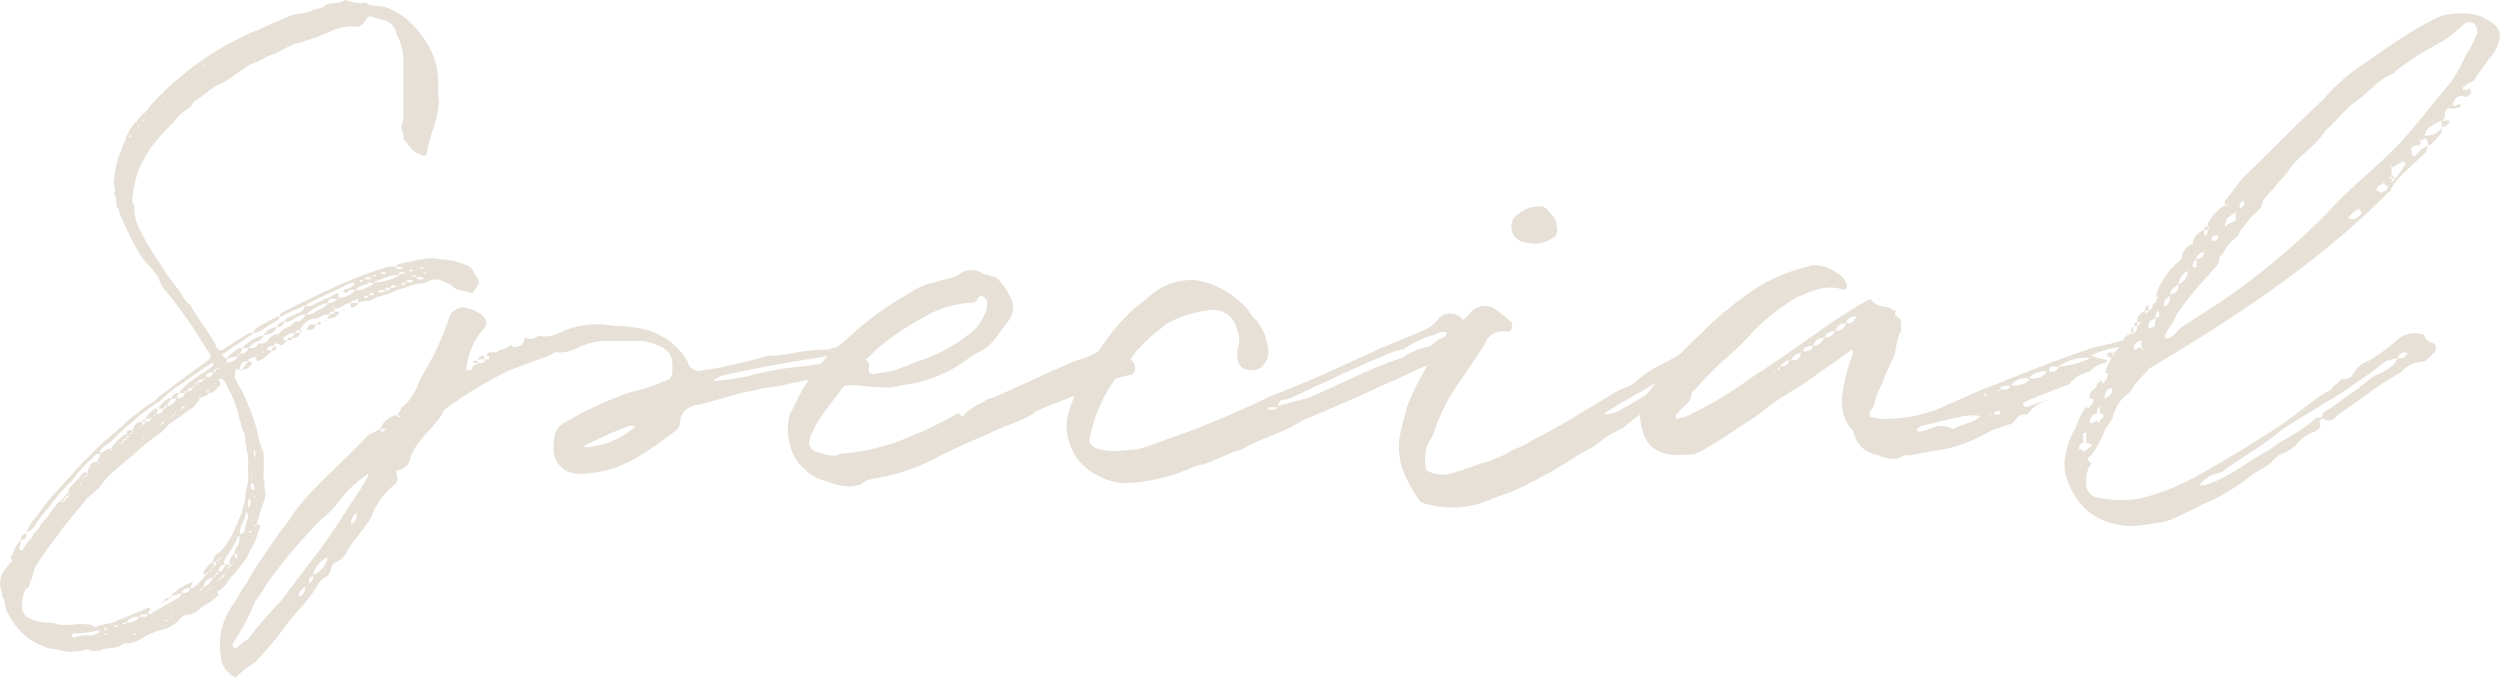 <svg xmlns="http://www.w3.org/2000/svg" width="300.72" height="81.507" viewBox="0 0 300.72 81.507"><path id="Path_975" data-name="Path 975" d="M-103.157-23.736l-.258.516a1.832,1.832,0,0,0,1.376-.6v-.172a.3.3,0,0,0-.172-.086h-.344v-.344c-.086-.086-.086-.086-.258-.086.258-.258.258,0,.258.086a2.511,2.511,0,0,0,.774-.172,1.92,1.92,0,0,1,1.118-.516c.086-.258.516-.258.774-.43.172-.086.172,0,.172.258v.172a3.9,3.9,0,0,1,1.376-.258c.86-.6,1.892-.6,2.752-1.032.086-.086.344-.086.43-.258a9.4,9.4,0,0,0,1.462-.43,3.6,3.6,0,0,1,1.29-.344,3.653,3.653,0,0,0,1.462-.43,1.842,1.842,0,0,1,1.634.258c.344.172.688.172.86.43.6.688,1.462.43,2.15.86h.344a9.447,9.447,0,0,0,.774-1.2c.086,0,0-.172,0-.172a6.414,6.414,0,0,0-.6-1.032,1.293,1.293,0,0,0-.774-.86,7.577,7.577,0,0,0-3.268-.774,4.905,4.905,0,0,0-2.236,0c-.688,0-1.2.344-1.892.344-.344.172-.946.086-1.29.516.344,0,.516.086.774.086,0,0,.086,0,.086.172h-.086c-.344.086-.6.172-.774-.258a4.9,4.9,0,0,0-1.118.086,50.935,50.935,0,0,0-5.676,2.15c-2.15.946-4.386,2.064-6.622,3.182a.654.654,0,0,0-.516.688c.172-.172.43-.172.516-.258a16.242,16.242,0,0,1,2.15-.946c.086-.172.258-.172.516-.172a1.985,1.985,0,0,0-.43.6c-.6.344-1.118.516-1.634.774-.258.086-.516.344-.516.516a.914.914,0,0,0,.688-.086c.688-.344,1.118-.774,1.892-.774-.344.43-.516.86-1.2.86-.086,0-.344.086-.344.258-.43.43-1.2.516-1.634,1.118-.172.086-.258.172-.344.172a1.18,1.18,0,0,0-.86.43,1.414,1.414,0,0,1-1.032.688c-.258-.086-.43.086-.516.344a2.182,2.182,0,0,1-1.032.172,3.318,3.318,0,0,1,1.462-.946,1.543,1.543,0,0,0,.43-.6,4.987,4.987,0,0,0-2.58,1.548h.688c-.086.516-.516.688-1.032.688a1.729,1.729,0,0,0,.344-.688h-.43a14.7,14.7,0,0,0-1.2.946c-.086.086-.258.172-.258.344.258,0,.516-.172.688-.172a1.463,1.463,0,0,1,.6-.086c-.172.516-.688.516-1.118.774a.318.318,0,0,1-.172-.258V-18.4c-.086,0-.258-.172-.43-.258,0-.086-.172-.258,0-.344l3.354-2.236.344-.258a2.55,2.55,0,0,0,1.29-.6l1.548-.946c.086-.172.258-.258.258-.344-.172,0-.344-.172-.43,0-.946.43-1.72.946-2.494,1.376a1.8,1.8,0,0,1-.344.516h-.43l-1.376.86-1.462.946c-.43.344-.774.344-1.032-.086-.774-1.72-2.15-3.182-3.1-4.988,0-.086-.086-.086-.172-.172-.6-.43-.774-1.032-1.2-1.548l-1.72-2.322c-.774-1.376-1.72-2.58-2.494-4.042-.6-1.2-1.376-2.408-1.2-3.956-.516-.43-.172-1.118-.172-1.548a15.2,15.2,0,0,1,.688-2.838,20.881,20.881,0,0,1,1.548-2.752,26.521,26.521,0,0,1,2.58-2.838,5.659,5.659,0,0,1,1.2-1.29c.516-.344,1.118-.688,1.29-1.29,1.118-.6,1.892-1.462,3.01-2.064a6.4,6.4,0,0,0,1.978-1.2c.774-.43,1.29-.946,2.064-1.29.946-.258,1.548-.86,2.494-1.118.86-.344,1.634-.86,2.494-1.2a37.35,37.35,0,0,0,4.042-1.376,6.8,6.8,0,0,1,3.268-.774c.43.172.774-.086,1.118-.43l.344-.516c.086-.258.344-.258.516-.258a8.454,8.454,0,0,0,1.376.43,2.03,2.03,0,0,1,1.634,1.462c0,.344.258.6.344.86a5.881,5.881,0,0,1,.516,2.494v6.622a2.4,2.4,0,0,1-.086.86c-.43.774.258,1.376.086,1.978.6.688.946,1.462,1.806,1.806.946.43.946.43,1.118-.6.086-.6.344-1.29.516-1.978a12.032,12.032,0,0,0,.86-3.87,3.723,3.723,0,0,1-.086-1.376,8.361,8.361,0,0,0-.086-1.548,6.321,6.321,0,0,0-.6-2.58,11.258,11.258,0,0,0-2.064-3.182,8.29,8.29,0,0,0-3.612-2.494c-.774-.258-1.548,0-2.236-.43,0-.086-.086-.086-.258-.086a4.162,4.162,0,0,1-2.064-.258.391.391,0,0,0-.43,0c-.774.516-1.806,0-2.494.774-.516.172-1.032.258-1.634.516a5.288,5.288,0,0,1-.946.258,5.231,5.231,0,0,0-2.322.688,33.724,33.724,0,0,0-3.1,1.376,6.74,6.74,0,0,0-1.806.774,35.635,35.635,0,0,0-7.224,4.644l-1.376,1.2a21.468,21.468,0,0,0-1.978,1.978c-.516.43-.688.946-1.118,1.29-.6.344-.688.774-1.032,1.118a3.6,3.6,0,0,0-.946,1.376c-.258.43-.344.86-.6,1.376l-.516,1.376a12.29,12.29,0,0,0-.6,3.182c0,.43.344.86,0,1.29.344.344.258.946.344,1.376a.613.613,0,0,0,.258.516,2.511,2.511,0,0,0,.43,1.2,30.093,30.093,0,0,0,2.236,4.386c.516.774,1.2,1.376,1.72,2.064.086.258.344.344.344.43a4.667,4.667,0,0,0,1.29,2.15c.946,1.2,1.806,2.408,2.666,3.612l2.236,3.526c.258.344.086.6-.086.688-1.72,1.29-3.44,2.494-5.074,3.784a9.014,9.014,0,0,0-1.462,1.2,30.789,30.789,0,0,0-3.354,2.494c-1.376,1.376-3.1,2.58-4.386,4.042a21.94,21.94,0,0,0-1.978,2.064l-1.806,1.978A25.364,25.364,0,0,0-138.417.6a6.163,6.163,0,0,0-.946,1.29,3.121,3.121,0,0,0-.258.6,2.212,2.212,0,0,0,1.2-1.118c.6-1.032,1.462-1.72,1.978-2.58A30.816,30.816,0,0,1-134.2-3.7c.43-.516.774-1.032,1.2-1.462a15.892,15.892,0,0,1,1.2-1.2l.6-.6h.43c.086.344-.258.6-.344.946a1.2,1.2,0,0,0-.774.258c-.086.344-.344.688-.43,1.032.086,0,.086.086.258.086-.172,0-.172.172-.258.172V-4.73c-.258,0-.43,0-.516.086a18.834,18.834,0,0,1-1.72,1.892v.43c-.172.172-.344.258-.344.344a.461.461,0,0,0-.258.344h.258c0,.258-.086.344-.258.344v-.344c-.258,0-.258.258-.344.344a.859.859,0,0,0-.43.344A8.213,8.213,0,0,0-136.955.43c-.344.516-.774.774-1.032,1.29-.172.43-.516.6-.774.946-.258.688-.946,1.118-1.29,1.892,0,.086-.258.086-.258.086a.447.447,0,0,1-.172-.344c0-.086.086-.172.086-.258a1.275,1.275,0,0,0,.086-.6c-.086.086-.258.086-.258.258a5.228,5.228,0,0,0-.774,1.548c-.172.086-.172.172-.172.344.258.172.258.43,0,.516-.172.258-.344.344-.43.516a2.8,2.8,0,0,0-.688,2.924c.172.172,0,.516.172.774.344.516.172,1.29.6,1.892a9.052,9.052,0,0,0,2.58,3.1,8.745,8.745,0,0,0,2.408,1.118c.946.086,1.72.43,2.666.43.43-.172,1.118,0,1.548-.258.6-.172.86.344,1.462.086.086,0,.344.172.43,0,.86-.43,1.892-.086,2.752-.774a1.7,1.7,0,0,1,.774-.086,5.463,5.463,0,0,0,1.806-.774,10.446,10.446,0,0,1,1.72-.774,4.378,4.378,0,0,0,2.494-1.29,1.3,1.3,0,0,1,.946-.6,2.249,2.249,0,0,0,1.548-.774c.43-.344.86-.516,1.376-.86l.774-.688c.172-.172-.258-.344,0-.516.086-.086.258-.086.516-.344l.43-.43a8.723,8.723,0,0,1,.774-1.118c.6-.43.86-1.118,1.376-1.634.516-.688.774-1.462,1.2-2.15.344-.6.43-1.29.774-1.978.086-.344-.258-.344-.344-.344h-.086c.258-.86.516-1.892.86-2.752a1.717,1.717,0,0,0,.172-.774c.172-.172-.172-.43,0-.688-.172-.43,0-.86-.172-1.29a5.619,5.619,0,0,1,0-1.2V-7.052a10.41,10.41,0,0,1-.774-2.666,33.041,33.041,0,0,0-1.634-4.386l-.946-1.72a1.415,1.415,0,0,1-.086-.86c0-.086,0-.344.086-.43h.43c.172.086.172.086.258.258,0-.172,0-.172.086-.258h-.344c.172-.774.258-.86,1.032-1.032-.086.258-.258.344-.344.516l-.344.516c.688.086.946-.43,1.2-.774l-.086-.086c-.172,0-.344-.172-.43-.172.086-.258.516-.43.86-.516v.086c.172.43.344.6.6.344a2.7,2.7,0,0,0,.946-.688.706.706,0,0,0,.43-.43.316.316,0,0,1-.258-.086c-.172,0-.258,0-.344-.086.086,0,.086,0,.086-.172a1.2,1.2,0,0,1,.774-.258,1.821,1.821,0,0,0-.258.6h.258c.086-.086.344-.172.344-.344,0-.086-.258-.172-.344-.258.086-.258.258-.344.43-.258.258,0,.43.344.688.086.172-.086.344-.344.516-.516h-.344c-.086,0-.086-.086-.172-.086V-20.9a2.244,2.244,0,0,1,1.462-.6,5.268,5.268,0,0,0-.344.516c-.258.086-.6,0-.6.344.258,0,.6.086.6-.258.516,0,.86-.172.946-.6h-.6c.086-.344.43-.344.6-.344v.344c.172-.172.172-.172.258-.172l-.258-.172a2.068,2.068,0,0,1,1.72-1.376c.43,0,.86-.344,1.2-.43.086-.086.344-.086.516-.086h.086c0-.43.344-.344.6-.344C-102.641-23.736-102.9-23.822-103.157-23.736Zm-11.094,11.524a15.5,15.5,0,0,0,.43,1.634c.086.172.086.516.172.774a.743.743,0,0,1,.258.516,2.653,2.653,0,0,1,.086.774c0,.258.258.6.086.774,0,.258.172.43.172.688a1.894,1.894,0,0,1,.086.688v1.548a5.228,5.228,0,0,1-.086,1.634,5.4,5.4,0,0,0-.258,1.634c0,.6-.43,1.032-.344,1.548-.774,1.72-1.29,3.44-2.752,4.9a1.26,1.26,0,0,0-.774,1.118c-.43.172-.774.774-1.118,1.118-.172.172,0,.43.258.43A8.4,8.4,0,0,1-119.5,9.116c-.086.086-.344.086-.43.086.086-.258.258-.43.258-.688h-.172a8.155,8.155,0,0,0-2.322,1.462v.086a1.894,1.894,0,0,0,.688-.086c.086-.086.344-.086.516-.258l-.172.516-3.182,1.806c-.258.258-.516.344-.688.258a.908.908,0,0,0,.172-.43c.172-.086.172-.258,0-.258l-.086-.086c-1.29.516-2.494,1.118-3.784,1.548-.774.516-1.72.344-2.494.774-.258.086-.43-.086-.688-.258-.172-.086-.688,0-.946-.086-1.29,0-2.322.344-3.44-.086a2.653,2.653,0,0,0-.774-.086,5.3,5.3,0,0,1-2.236-.516,1.408,1.408,0,0,1-.86-1.29,4.023,4.023,0,0,1,.43-2.236c.688-.172.344-.946.774-1.29a3.645,3.645,0,0,1,.516-1.548,32.745,32.745,0,0,1,2.494-3.526c1.032-1.548,2.408-3.01,3.612-4.558l.43-.344,1.032-.946a11.892,11.892,0,0,1,2.494-2.58l.774-.688c1.118-.86,2.15-1.978,3.354-2.752a7.393,7.393,0,0,0,1.72-1.548c.688-.516,1.462-.946,2.15-1.548a3.75,3.75,0,0,0,1.634-1.634,8.923,8.923,0,0,0,.86-.344s0-.086.172-.258a.819.819,0,0,0,.6-.172,5.189,5.189,0,0,0,.688-.688c.258-.172.086-.43,0-.516-.086-.172,0-.258,0-.344h.258c.172.086.344.344.43.43A19.746,19.746,0,0,1-114.251-12.212Zm-6.966-2.064h.6a.661.661,0,0,1-.86.6c0-.258.086-.344.258-.6a.792.792,0,0,0-.946.6.644.644,0,0,0-.43.086,4.019,4.019,0,0,0-1.2,1.2h.688a.792.792,0,0,1-.946.6c.172-.172.172-.344.258-.6h-.43a4.908,4.908,0,0,0-1.118,1.2h.688c-.172.516-.43.344-.688.344v-.344c-.258.172-.344.172-.344.344h.344c0,.258-.086.344-.344.344v-.344c-.688,0-.946.43-1.2,1.032.086,0,.086.086.258.086-.172.086-.172.086-.258.086V-9.8c-.688,0-.688,0-.688.516-.172,0-.344,0-.43.172a5.055,5.055,0,0,0-1.462,1.548c.172.086.172.086.258.086-.258.172-.258,0-.258-.086-.258,0-.516,0-.6.172a3.017,3.017,0,0,0-.688.43.873.873,0,0,1,.43-.86,5.615,5.615,0,0,0,1.376-1.118,38.443,38.443,0,0,1,4.472-3.784l.946-.6a13.314,13.314,0,0,1,2.15-1.806c1.376-.86,2.666-1.892,4.042-2.752.086-.086.172-.086.172,0v.344l-1.892,1.29a10.433,10.433,0,0,0-2.064,1.72A.316.316,0,0,1-121.217-14.276Zm19.006-11.438c.086,0,.086-.172.086-.258.086-.086.086-.086.086-.172l-.172-.172c-.344.258-.774.258-.946.6-.6,0-1.032.43-1.548.6-.43.258-.86.516-1.29.344a.3.3,0,0,1,.086-.172c1.376-.688,2.666-1.376,4.128-1.978a4.357,4.357,0,0,1,1.29-.6h.344c0,.086-.086.344-.172.344-.172.086-.258.086-.344.258l-.688.172c-.086.086-.258.344-.086.344.086,0,.172.086.344.086a.94.94,0,0,1,1.032-.344A2.883,2.883,0,0,1-102.211-25.714ZM-114.165,4.042a1.424,1.424,0,0,0-.43,1.032,1.358,1.358,0,0,0-.6,1.29h.258c0,.172-.086.172-.258.258V6.364h-.6a.837.837,0,0,1-.688.86.77.77,0,0,1,.688-.86c-.172-.516.172-.774.258-1.032a8.384,8.384,0,0,0,1.29-2.236c.086-.086.172-.172.258-.172A2.943,2.943,0,0,1-114.165,4.042Zm-16.684,10.492c-.43.086-.774.43-1.2.344a4.007,4.007,0,0,0-1.806.258c-.086,0-.344-.086-.344-.172.086-.086.086-.344.258-.344a9.876,9.876,0,0,0,1.548-.086,6.856,6.856,0,0,0,1.29-.258c.086,0,.258.086.344.086C-130.849,14.362-130.849,14.534-130.849,14.534ZM-112.961.688a9.071,9.071,0,0,0-.43,1.634c0,.172-.344.344-.6.43a3.606,3.606,0,0,1,.344-1.376,4.973,4.973,0,0,0,.43-1.2l.172-.172V.258A1.75,1.75,0,0,1-112.961.688Zm9.546-25.8c0,.172,0,.172-.172.258-.344.516-1.118.516-1.548,1.032a2.926,2.926,0,0,1-.86.086A5.784,5.784,0,0,1-103.415-25.112ZM-94.9-28.38a5.719,5.719,0,0,1-2.924.774.084.084,0,0,1,.086-.086c.774-.258,1.548-.6,2.322-.774h.516Zm-4.214,1.634a3.224,3.224,0,0,1-.946.086c.344-.516,1.032-.516,1.462-.774.172-.172.516-.086.688-.086C-98.083-27.09-98.685-27.09-99.115-26.746Zm-11.954,5.5c.688-.086,1.29-.258,1.548-.946A1.886,1.886,0,0,0-111.069-21.242ZM-127.581,13.33a1.342,1.342,0,0,1,1.118-.688h.43A1.677,1.677,0,0,1-127.581,13.33Zm21.844-35.6c0,.086-.172.172-.172.258,0,0,.172.172.258.172a.837.837,0,0,0,.86-.688C-105.135-22.532-105.479-22.618-105.737-22.274Zm-12.642,31.39c.258-.688.43-1.032,1.2-1.2A2.349,2.349,0,0,1-118.379,9.116Zm-4.128-22.274.344-.43c.258,0,.344-.086.6-.086-.258.516-.6.946-1.2.946Zm19.092-11.954.258-.516h.946A1.41,1.41,0,0,1-103.415-25.112Zm-17.544,34.83c.172-.43.516-.516,1.032-.516A.742.742,0,0,1-120.959,9.718Zm20.382-34.486c0,.172,0,.172.086.258.258-.258.688-.086.774-.6h-.86C-100.577-24.94-100.663-24.854-100.577-24.768ZM-139.621,2.58a.837.837,0,0,0-.688.86C-139.793,3.354-139.535,3.01-139.621,2.58Zm22.446-19.35a.614.614,0,0,1-.86.516C-117.949-16.684-117.605-16.77-117.175-16.77Zm7.654-5.418a.932.932,0,0,0,.946-.688A1.006,1.006,0,0,0-109.521-22.188Zm-3.1,18.92.086-.172c.258,0,.43.6.344.688,0,.086-.086.086-.258.086S-112.7-3.1-112.617-3.268Zm-.258,1.72.172.172c0,.172.086.43,0,.6a.318.318,0,0,1-.172.258c-.086,0-.086-.086-.086-.344v-.516S-112.875-1.376-112.875-1.548Zm-12.556,14.19h-.6c.172-.258.258-.344.43-.258.172,0,.344-.086.6-.086A.439.439,0,0,1-125.431,12.642ZM-97.223-26.4s-.172,0-.172-.086a.168.168,0,0,0,.172-.172h.774A.614.614,0,0,1-97.223-26.4Zm3.956-1.2h-.688c.086-.344.43-.344.688-.258.086,0,.086.172.172.172C-93.181-27.692-93.181-27.606-93.267-27.606Zm1.29-.344c-.344,0-.6.086-.774-.258h.774l.172.172Zm-6.708-.258h.516c0,.172-.086.258-.344.258h-.516C-99.029-28.036-98.771-28.208-98.685-28.208Zm3.526,1.118a1.034,1.034,0,0,1-.688.172c.172-.516.43-.344.688-.258.086,0,.086,0,.086.086Zm1.032-1.72a.084.084,0,0,0,.086.086.084.084,0,0,1-.086.086,1.156,1.156,0,0,0-.774.172C-94.729-28.982-94.471-28.81-94.127-28.81Zm-24.252,12.9c-.086.344-.344.344-.688.344A.632.632,0,0,1-118.379-15.91Zm21.93-10.75c0-.43.258-.258.516-.258C-95.933-26.488-96.277-26.66-96.449-26.66Zm-23.22,11.782c0,.344-.344.344-.6.344C-120.185-14.878-119.927-14.878-119.669-14.878Zm-3.44,25.628c.172,0,.516,0,.6-.344C-122.765,10.406-123.023,10.406-123.109,10.75Zm10.836-18.06c0-.086.086-.086.086-.172a.3.3,0,0,0,.086.172v.6a.266.266,0,0,1-.086.172c0-.086-.086-.172-.086-.258Zm-4.816,13.33h.258c0,.172,0,.516-.258.6Zm2.838-.688c0,.086-.172.258-.172.258-.086,0-.086-.172-.086-.258-.086-.086,0-.258,0-.258h.258ZM-96.793-28.81h.344l.086.086-.086.086c-.172.172-.258,0-.344,0-.172,0-.172,0-.258-.086C-96.965-28.724-96.965-28.81-96.793-28.81Zm-1.118,2.752c-.258,0-.344,0-.43.086,0-.344.086-.344.43-.344,0,0,0,.172.086.172A.084.084,0,0,0-97.911-26.058Zm-6.536,3.268a.388.388,0,0,0-.258.258h.344c.172,0,.172-.086.172-.086C-104.189-22.79-104.447-22.876-104.447-22.79Zm5.762-2.924a.343.343,0,0,1-.344-.172.084.084,0,0,0,.086-.086h.43C-98.6-25.886-98.6-25.714-98.685-25.714Zm4.558-1.72c0,.172-.172.172-.258.172s-.086-.172-.086-.172c0-.086.086-.086.172-.086a.666.666,0,0,1,.258-.086C-94.041-27.52-94.041-27.434-94.127-27.434Zm-28.638,14.706a.315.315,0,0,1-.344.344A.315.315,0,0,1-122.765-12.728Zm29.584-15.566-.086-.086a.084.084,0,0,0,.086-.086c.258,0,.43,0,.43.172Zm-41.366,26.4c0,.172-.086.258-.344.258v-.258Zm6.536,15.394c-.086,0-.086,0-.086-.086h.086c.086-.086.344-.086.43-.086C-127.667,13.5-127.753,13.588-128.011,13.5Zm-2.064.688c-.172,0-.172,0-.258-.086.086,0,.086-.172.258-.172.086,0,.172.172.172.172C-129.9,14.19-129.989,14.19-130.075,14.19Zm1.2-.344a.666.666,0,0,1-.258-.086.318.318,0,0,0,.258-.172c.086,0,.172.172.344.172A.65.65,0,0,1-128.871,13.846Zm8.256-26.574c0,.258-.086.258-.344.344A.37.37,0,0,1-120.615-12.728Zm4.472,20.64c0-.258.086-.258.344-.344A.37.37,0,0,1-116.143,7.912Zm16.684-35.776h.344l-.258.258-.172-.086S-99.545-27.864-99.459-27.864ZM-116.831,7.568c0-.172.086-.258.344-.258C-116.487,7.4-116.573,7.568-116.831,7.568Zm0-24.682c0,.258-.086.344-.258.344C-117.089-17.028-116.917-17.114-116.831-17.114Zm23.478-12.04a.185.185,0,0,1,.172.172s-.086,0-.172.172c0-.172-.172-.172-.258-.258A.866.866,0,0,0-93.353-29.154ZM-112.7,2.494c-.172,0-.172,0-.172-.172a.377.377,0,0,0,.258-.086c.086,0,.086,0,.086.086C-112.531,2.322-112.617,2.494-112.7,2.494Zm20.382-31.906h.516l-.172.172C-92.063-29.24-92.149-29.24-92.321-29.412Zm-5.418.946s.172,0,.172.086c0,0,0,.086-.172.086H-98C-98-28.38-97.911-28.466-97.739-28.466ZM-118.723,9.46c.086-.172.086-.258.344-.258C-118.379,9.288-118.465,9.46-118.723,9.46Zm-4.386-20.3a.315.315,0,0,1-.344.344C-123.367-10.664-123.367-10.664-123.109-10.836ZM-127.925-8.6c0,.258-.086.344-.258.344C-128.1-8.514-128.1-8.514-127.925-8.6Zm7.654-5.934c0,.172-.086.172-.344.258C-120.615-14.448-120.443-14.534-120.271-14.534Zm3.182,22.446c0-.258.172-.258.258-.344C-116.831,7.74-116.917,7.912-117.089,7.912Zm.344-1.892c0-.258.172-.258.258-.344C-116.487,5.848-116.573,6.02-116.745,6.02Zm-13.33,8.6c.086,0,.086.086.172.086-.086,0-.086.172-.086.172-.086,0-.258-.172-.344-.172A.866.866,0,0,0-130.075,14.62Zm2.494-23.478c0,.172-.086.258-.344.258A.384.384,0,0,1-127.581-8.858Zm0-.258h.344c0,.086-.086.172-.344.172Zm.946,23.994c0-.172-.172-.172-.172-.258h.344a.084.084,0,0,0,.086.086C-126.463,14.706-126.549,14.706-126.635,14.878Zm4.128-4.472c.172,0,.258-.086.344-.344C-122.335,10.234-122.507,10.234-122.507,10.406Zm4.816-3.182c0-.086.086-.258.344-.258C-117.519,7.138-117.519,7.224-117.691,7.224Zm1.2.946a.584.584,0,0,1,.344-.258C-116.143,8.084-116.315,8.17-116.487,8.17Zm2.236-26.918a.228.228,0,0,1,.258-.258A.275.275,0,0,1-114.251-18.748Zm-12.9-26.316s-.086,0-.086-.172c.086,0,.086,0,.086-.086l.172.086A.168.168,0,0,1-127.151-45.064Zm9.116,52.632c0-.172.086-.258.344-.258C-117.863,7.4-117.863,7.568-118.035,7.568Zm5.848-5.762c-.258-.258,0-.258.086-.258A.377.377,0,0,1-112.187,1.806Zm-10.578,11.352c-.172,0-.172,0-.258-.086a.517.517,0,0,0,.344-.086.084.084,0,0,0,.086.086A.266.266,0,0,1-122.765,13.158Zm5.074-27.52c-.172,0-.258,0-.258-.086a.377.377,0,0,1,.258-.086Zm-1.376-1.2c0,.258-.086.344-.172.344C-119.239-15.48-119.153-15.566-119.067-15.566Zm1.032-.516c0,.086-.086.172-.344.172C-118.379-16-118.293-16.082-118.035-16.082Zm-14.276,11.7c0,.086-.086.172-.344.172C-132.655-4.3-132.569-4.386-132.311-4.386Zm15.738-12.986c.086.258,0,.172-.172.258C-116.745-17.2-116.745-17.372-116.573-17.372Zm-2.838,2.15c0,.172-.086.344-.172.344C-119.583-15.136-119.5-15.222-119.411-15.222Zm1.72,24.682c0-.172.086-.258.344-.258C-117.519,9.288-117.605,9.46-117.691,9.46Zm25.972-38.1c-.086,0-.086,0-.172-.086.086,0,.172-.086.258-.086a.084.084,0,0,0,.086.086A.266.266,0,0,1-91.719-28.638ZM-126.893-9.46c-.086.086-.086.172-.344.172C-127.237-9.374-127.151-9.46-126.893-9.46Zm15.566-9.632v-.086c0-.172.172-.172.172,0C-111.155-19.178-111.155-19.092-111.327-19.092Zm-23.822,17.8c0,.086-.172.172-.172.172-.086,0-.086-.086-.086-.172Zm11.868,12.3a.306.306,0,0,1,.172-.258C-123.281,10.75-123.453,10.75-123.281,11.008Zm5.934-4.042c0-.172.086-.344.172-.344A.447.447,0,0,1-117.347,6.966Zm1.978-.086c-.172-.258,0-.258.086-.258C-115.283,6.794-115.283,6.794-115.369,6.88Zm13.932-31.218h-.172l.172.172h.086C-101.351-24.338-101.351-24.338-101.437-24.338ZM-112.531-4.3h.086a.517.517,0,0,0-.086.344l-.086-.086A.377.377,0,0,1-112.531-4.3Zm-13.5-42.226c0,.086-.086.258-.172.258C-126.205-46.44-126.119-46.526-126.033-46.526Zm1.892,34.83c0,.086-.086.258-.172.258C-124.313-11.61-124.227-11.7-124.141-11.7Zm5.848-42.14c.258.258,0,.258-.086.258C-118.293-53.578-118.293-53.75-118.293-53.836ZM-134.547-2.15a.3.3,0,0,1,.172.086c0,.086-.086.086-.172.086Zm12.642-9.546c0,.086,0,.086-.086.258C-122.163-11.7-121.991-11.7-121.905-11.7Zm5.332,20.124c-.258-.258,0-.086.086-.258A.377.377,0,0,1-116.573,8.428Zm.172-2.752c0-.086,0-.086.086-.258C-116.143,5.676-116.315,5.676-116.4,5.676Zm-7.052-16.168a.866.866,0,0,1-.086.258C-123.711-10.492-123.539-10.406-123.453-10.492Zm-2.236,0c0,.258-.086.258-.172.344A.652.652,0,0,1-125.689-10.492Zm.086-36.722.172.172-.172.086Zm13.674,28.466a.425.425,0,0,1,.086-.258C-111.757-18.748-111.843-18.748-111.929-18.748ZM-132.655-4.042a.3.3,0,0,0-.086.172C-133-4.042-132.741-4.042-132.655-4.042Zm4.472-4.214c0,.086-.172.172-.172.172C-128.527-8.256-128.355-8.17-128.183-8.256Zm16,6.622a.084.084,0,0,0-.086-.086l.086-.172.086.172Zm-10.922-9.2c.086-.086.086-.086.086-.172C-122.765-10.836-123.023-10.836-123.109-10.836Zm-9.976,7.4s.086,0,0,.172c-.086,0-.086,0-.086-.172Zm14.276,13.158c-.258-.172,0-.172.086-.172C-118.809,9.546-118.809,9.632-118.809,9.718Zm-2.15-22.1c-.086.172-.086.172-.086.258C-121.217-12.384-121.045-12.384-120.959-12.384Zm-.86.6a.866.866,0,0,0,.086-.258C-121.561-11.782-121.733-11.782-121.819-11.782Zm-8.944,5.934c-.258.086-.258-.086-.258-.086A.425.425,0,0,1-130.763-5.848Zm12.04-7.826c-.086,0-.086-.086-.172-.086C-118.723-13.932-118.723-13.76-118.723-13.674Zm-4.73-35.69c0,.086-.086.086-.086.172C-123.711-49.364-123.539-49.364-123.453-49.364Zm2.838,36.636c.172-.086.172-.172.172-.172C-120.271-12.728-120.443-12.728-120.615-12.728Zm-3.612-36.034c.086.258,0,.258-.086.258C-124.313-48.59-124.227-48.59-124.227-48.762Zm-1.806,38.614c0,.086-.086.086-.086.258C-126.205-10.148-126.119-10.148-126.033-10.148Zm8.686,19.264.086-.172C-117.089,9.2-117.261,9.116-117.347,9.116Zm1.72-1.72c-.086.172-.086.172-.172.172l.172-.258Zm.86-1.2-.086.172a.377.377,0,0,1,.086-.258S-114.6,6.192-114.767,6.192ZM-125.431-8.686h-.172v-.172Zm3.44,21.242h-.172l.172-.172Zm4.3-27.09a.377.377,0,0,1,.086-.258C-117.519-14.706-117.605-14.706-117.691-14.534Zm.774-.946v.172l-.172-.172Zm13.244-7.4.172-.172C-103.673-23.048-103.759-22.962-103.673-22.876ZM-119.5,8.342a.3.3,0,0,0-.086.172C-119.5,8.514-119.411,8.514-119.5,8.342Zm5.332-3.354a.266.266,0,0,1,.086-.172C-113.993,4.988-114.079,4.988-114.165,4.988Zm-3.7,4.73c-.172-.172,0-.172,0-.172Zm-5.16-59.684c.172.258,0,.172-.086.086A.084.084,0,0,0-123.023-49.966Zm-1.462,38.614a.185.185,0,0,1-.172.172A.185.185,0,0,1-124.485-11.352Zm12.04,12.47h-.172l.086-.086A.084.084,0,0,1-112.445,1.118Zm-7.912-53.32v.172h-.086Zm2.838-1.806-.086.086-.086-.086Zm5.332,54.18h-.086l.086-.172Zm-.86,2.838h-.172l.172-.086Zm-1.978-58.738.086.172h-.086Zm-9.46,7.31a.084.084,0,0,1-.086.086C-124.657-48.418-124.571-48.418-124.485-48.418Zm6.106-5.074a.084.084,0,0,0-.086.086C-118.637-53.492-118.465-53.492-118.379-53.492Zm22.7,24.424v.086h-.172Zm-26.574-21.586-.086.172v-.172Zm5.676-4.042v.086l-.172-.086Zm25.026,24.768h-.172l.086-.086Zm-34.83-16.254-.086.086C-126.549-46.182-126.463-46.182-126.377-46.182Zm.43-.516c.086-.086.086-.172.172-.172Zm-4.042,39.9h.086l-.086.086Zm6.278,20.3.172-.086h.086Zm-13.244,1.2.086-.086v.086ZM-113.821,4.3l.086-.086V4.3Zm1.978-9.546v.086l-.086-.086Zm-4.128-49.794v.086l-.086-.086Zm3.44,46.87.086.086h-.086Zm-17.458,23.908.086-.086v.086Zm5.762-1.892V13.76h.086Zm-9.546-16.6v.086l-.086-.086Zm-1.2,17.8c-.086,0-.086-.086,0-.086Zm50.4-33.8a.7.7,0,0,0-.774.43h.774v.172h.258a1.442,1.442,0,0,1-1.032.258v-.258h-.43s0,.086-.172.086l.172.172h.43c-.086.172-.43.258-.6.43a.908.908,0,0,1-.172.43h-.6a8.528,8.528,0,0,1,1.892-4.73c.6-.6.774-1.2,0-1.892a4.27,4.27,0,0,0-1.892-.86,1.82,1.82,0,0,0-2.15,1.462,30.419,30.419,0,0,1-2.58,5.676l-.946,1.72a6.387,6.387,0,0,1-2.15,3.182,3.094,3.094,0,0,1-.43.774c.344.258.43.344,0,.344v-.258a2.451,2.451,0,0,0-2.064,1.634h.688c-.516.516-.516.516-.688,0l-1.462.774c-.946.946-1.892,1.978-2.752,2.752-2.408,2.408-5.16,4.816-6.966,7.74-1.118,1.376-2.15,2.924-3.182,4.472a22.582,22.582,0,0,0-1.72,2.838c-.688.774-1.118,1.892-1.892,2.924a8.222,8.222,0,0,0-1.2,6.02,3.047,3.047,0,0,0,1.72,2.408,16.652,16.652,0,0,1,2.322-1.806,35.663,35.663,0,0,0,3.7-4.386c1.2-1.634,2.666-2.924,3.7-4.644a2.681,2.681,0,0,1,1.376-1.376c.43-.43.344-1.2.774-1.548a2.84,2.84,0,0,0,1.72-1.72c.688-1.032,1.462-1.892,2.236-3.01l.43-.6a9.128,9.128,0,0,1,3.01-4.214,1,1,0,0,0,.086-1.2c0-.172-.086-.43.172-.43a1.822,1.822,0,0,0,1.548-1.548c.688-2.064,2.752-3.44,3.87-5.332,0-.258.43-.6.6-.688a46.521,46.521,0,0,1,7.482-4.472l5.074-1.892c.172-.258.258-.258.43-.258a4.78,4.78,0,0,0,2.924-.688,9.365,9.365,0,0,1,2.666-.688h4.644a5.435,5.435,0,0,1,1.806.43c1.72.688,2.15,1.376,1.978,3.354a1.006,1.006,0,0,1-.86,1.032,24.137,24.137,0,0,1-4.214,1.376,43.055,43.055,0,0,0-7.826,3.612,2.364,2.364,0,0,0-1.29,1.892,7.427,7.427,0,0,0-.086,1.29,2.974,2.974,0,0,0,2.924,3.01,15.227,15.227,0,0,0,3.526-.43c3.1-.86,5.676-2.838,8.084-4.644a1.372,1.372,0,0,0,.688-1.2c.086-1.2.946-1.892,2.322-2.064,2.322-.516,4.386-1.376,6.794-1.72,1.032-.344,2.15-.344,3.268-.6.946-.258,2.064-.43,3.182-.688a9.5,9.5,0,0,1,3.182-.43,7.554,7.554,0,0,1,2.408.086,1.274,1.274,0,0,0,1.634-.086c.086-.086-.258-.774,0-1.29,0-.258-.258-.516-.516-.688-.43,0-.43,0-1.118-.86a.084.084,0,0,0-.086-.086c-.6-.516-1.376-1.118-2.322-.516-.43,0-.6.258-.86.258a25.894,25.894,0,0,0-3.87.344,17.963,17.963,0,0,1-3.612.43A41,41,0,0,1-55-17.63a25.482,25.482,0,0,1-3.182.6,1.377,1.377,0,0,1-1.892-1.032c-.258-.258-.344-.688-.6-.86a8.245,8.245,0,0,0-4.558-3.01,18.907,18.907,0,0,0-3.784-.43,10.689,10.689,0,0,0-6.364.774,3.7,3.7,0,0,1-2.58.43c-.086-.086-.258.258-.6.258-.344.258-.774,0-1.118,0a1.951,1.951,0,0,0-.086.344c-.172.688-.774.688-1.29.774a2.545,2.545,0,0,1-.258-.344,2.621,2.621,0,0,1-1.376.688c-.172,0-.258.172-.43.258-.516,0-.946-.086-1.2.344.086.086.086.086.258.086.086,0,.086.172.086.172,0,.258,0,.258-.086.258-.172,0-.258,0-.258.086v-.086h-.258Zm-14.1,14.706a15.7,15.7,0,0,1-1.376,2.236c-1.72,2.666-3.354,5.246-5.332,7.74l-3.7,4.9a48.1,48.1,0,0,0-3.87,4.472,6.006,6.006,0,0,0-1.376,1.118h-.258a.581.581,0,0,1-.258-.516,26.9,26.9,0,0,0,2.752-5.16,14.347,14.347,0,0,0,1.376-2.064A63.745,63.745,0,0,1-104.1.86a12.931,12.931,0,0,0,2.58-2.752,14.27,14.27,0,0,1,3.01-2.666A.632.632,0,0,1-98.685-4.042Zm55.986-14.1-.43.258-3.354.43a36.212,36.212,0,0,0-6.536,1.2,31.947,31.947,0,0,1-3.87.516v-.172c.43-.172.688-.43.86-.43,4.472-1.032,8.686-1.72,12.986-2.408.172,0,.258.172.344.172,0,0,.344,0,.344.258C-42.355-18.318-42.355-18.146-42.7-18.146Zm-23.908,8.084a9.64,9.64,0,0,1-5.16,2.236c-.172.172-.43,0-.86,0,0-.086.258-.172.258-.172a48.387,48.387,0,0,1,5.246-2.322h.688C-66.435-10.234-66.435-10.062-66.607-10.062ZM-103.415,5.59a2.7,2.7,0,0,1-1.72,1.978,2.962,2.962,0,0,1,1.72-2.064Zm2.838-4.128a1.427,1.427,0,0,1,.688-1.29C-99.889.86-100.061,1.29-100.577,1.462Zm-6.278,8.772a1.3,1.3,0,0,1,.774-1.2A1.176,1.176,0,0,1-106.855,10.234Zm1.2-1.634c0-.43,0-.688.516-.86A.769.769,0,0,1-105.651,8.6Zm98.728-27A2.031,2.031,0,0,1-7.7-18.92a1.9,1.9,0,0,0-2.494-.688,10.216,10.216,0,0,1-2.15,1.118,14.773,14.773,0,0,0-2.494.946c-2.666,1.118-5.59,2.58-8.428,3.784-.516.172-.946.172-1.118.516a6.536,6.536,0,0,0-2.236,1.376c-.43.516-.43.516-.86,0-1.462.774-2.752,1.462-4.386,2.236C-33.239-9.2-34.787-8.256-36.249-8a23.089,23.089,0,0,1-5.5,1.032c-.86.516-1.978,0-2.924-.258a1.207,1.207,0,0,1-.688-1.634c.774-2.236,2.494-4.042,3.87-6.02a.88.88,0,0,1,.774-.344c1.376,0,2.752.258,3.87.258a6.188,6.188,0,0,0,2.494-.258,16.232,16.232,0,0,0,8-3.182l1.2-.774c1.72-.688,2.408-2.236,3.526-3.612a2.7,2.7,0,0,0,.172-3.354,7.329,7.329,0,0,0-1.376-1.892c-.086-.172-.6-.258-.946-.344-.344-.258-.6,0-.774-.258a2.487,2.487,0,0,0-3.1.258c-.774.344-1.806.43-2.58.774a7.177,7.177,0,0,0-3.1,1.29,36.77,36.77,0,0,0-7.826,5.762,20.247,20.247,0,0,0-6.02,7.654l-.6,1.118a7.035,7.035,0,0,0,0,3.784,5.591,5.591,0,0,0,1.806,2.924,4.809,4.809,0,0,0,2.236,1.29c1.462.516,2.924,1.118,4.644.43.344-.43.688-.43,1.2-.6A23.98,23.98,0,0,0-29.455-6.88c1.806-.86,3.7-1.72,5.59-2.494,1.806-1.032,3.956-1.376,5.676-2.666.086-.172.43-.172.688-.344,2.064-.86,4.214-1.634,6.364-2.58a15.838,15.838,0,0,1,4.128-1.462c.086,0,.516-.086.516-.258C-5.977-17.114-6.321-18.06-6.923-18.4ZM-39.6-17.372l2.322-2.236a33.472,33.472,0,0,1,5.59-3.784,12.166,12.166,0,0,1,5.418-1.72c.516,0,.946-.086,1.032-.43.086-.258.43-.6.688-.344.344.344.688.516.43.946a1.8,1.8,0,0,1-.258,1.2,5.308,5.308,0,0,1-2.15,2.58,18.171,18.171,0,0,1-6.02,3.1,25.134,25.134,0,0,1-2.924,1.118c-.688.172-1.72.258-2.494.43v-.172a2.361,2.361,0,0,0-1.118.172c-.258,0-.774.258-1.032,0C-40.205-16.77-39.689-17.286-39.6-17.372ZM35.3-20.812c-.086-.086-.086-.43-.086-.6-.258-.516-.516-1.118-1.29-1.118-.086,0-.172-.258-.6-.344a1.945,1.945,0,0,0-3.1-.344,3.989,3.989,0,0,1-1.548,1.29l-5.332,2.236c-4.386,1.978-8.6,4.042-13.072,5.676A115.325,115.325,0,0,1-3.483-8.342a16.007,16.007,0,0,1-2.666.86c-1.72.086-3.354.43-4.816-.172-.688-.344-.946-.688-.688-1.462A17.938,17.938,0,0,1-8.987-15.48c.86-1.29,1.892-2.494,2.838-3.784a22.122,22.122,0,0,1,2.494-2.408c.43-.258.688-.6,1.2-.946a13.686,13.686,0,0,1,5.332-1.634,2.857,2.857,0,0,1,3.1,2.322,3.292,3.292,0,0,1,.086,2.408,4.717,4.717,0,0,0,0,1.118c0,.43.172.688.6,1.118a2.367,2.367,0,0,0,2.15,0,2.479,2.479,0,0,0,.946-2.236A6.866,6.866,0,0,0,8.3-23.048a3.654,3.654,0,0,1-.946-1.2A11.243,11.243,0,0,0,3.569-27.09a9.829,9.829,0,0,0-2.58-.774A7.76,7.76,0,0,0-4.687-25.8c-.344.344-.946.774-1.72,1.376a26.2,26.2,0,0,0-4.644,5.762,18.749,18.749,0,0,0-1.72,3.182A17.751,17.751,0,0,0-14.147-12.3,6.146,6.146,0,0,0-14.061-8c.946,2.924,4.386,4.558,6.536,4.558A20.8,20.8,0,0,0-2.193-4.3c1.2-.258,2.408-.946,3.612-1.29,1.72-.344,3.354-1.462,5.16-1.892,2.236-1.376,4.73-1.892,6.88-3.268,0,0,.258,0,.258-.172,3.268-1.376,6.622-2.752,9.8-4.3,1.462-.6,2.924-1.29,4.386-1.978l2.838-1.2L35.3-20.3Zm-5.5.43a2.055,2.055,0,0,1-1.118.6,7.494,7.494,0,0,0-2.666,1.2,53.345,53.345,0,0,0-5.934,2.408L14.749-13.76l-3.784,1.032c0-.6.344-.774.946-.774,1.548-.516,3.182-1.548,4.9-2.15,1.548-.86,3.268-1.548,4.988-2.322,1.118-.43,2.236-1.032,3.612-1.462.172,0,.43-.086.6-.086a11.63,11.63,0,0,1,3.612-1.72c.43-.172,1.032-.6,1.634-.258C31-20.812,30.229-20.812,29.8-20.382ZM9.589-12.3c.258-.43.86-.258,1.29-.258C10.535-12.126,10.191-12.3,9.589-12.3ZM63.081-18.92c-.344-.86.516-1.634.086-1.806a10.036,10.036,0,0,0-3.01,1.2,28.993,28.993,0,0,1-2.752,1.634,13.837,13.837,0,0,0-3.44,2.236,3.449,3.449,0,0,1-1.462.774c-1.806.86-3.268,1.978-4.9,2.838A63.587,63.587,0,0,1,41.5-8.6c-1.032.774-2.236,1.032-3.1,1.634a18.31,18.31,0,0,1-3.182,1.2c-1.118.43-2.236.774-3.268,1.118a3.983,3.983,0,0,1-3.182-.344,5.654,5.654,0,0,1,.172-3.182,6.519,6.519,0,0,0,1.032-2.236,24.06,24.06,0,0,1,3.44-6.106c.688-1.2,1.548-2.236,2.408-3.7a2.318,2.318,0,0,1,2.58-1.462h.258c.344,0,.6-.688.344-1.118a20.927,20.927,0,0,0-2.15-1.72,2.378,2.378,0,0,0-2.752.516c-.688.86-1.72,1.72-2.408,2.58a31.278,31.278,0,0,0-5.246,8.772c-.344,1.29-.688,2.58-.946,3.956a8.817,8.817,0,0,0,.774,4.472A14.7,14.7,0,0,0,28.079-1.2a1.642,1.642,0,0,0,.688.258,11.433,11.433,0,0,0,6.794-.172c1.118-.43,2.15-.86,3.268-1.2a58.232,58.232,0,0,0,6.536-3.44,34.555,34.555,0,0,1,3.526-2.064,13.635,13.635,0,0,1,3.526-2.236,16.743,16.743,0,0,1,3.354-2.408v-.344h-.86c.344-.688.688-.946,1.29-.946.172-.258.6-.258.946-.43.258-.688.688-.774,1.376-1.032a1.034,1.034,0,0,1,.688-.172,1.03,1.03,0,0,1,1.032-.516v.516A13.155,13.155,0,0,0,63.081-18.92ZM40.205-32.508c.516.172,1.032.172,1.29.258h.774a4.6,4.6,0,0,0,2.064-.946c.344-.516.086-1.032.086-1.462-.086-.774-.774-1.2-1.2-1.806-.172,0-.344-.258-.516-.258a4.135,4.135,0,0,0-2.838.86A1.88,1.88,0,0,0,40.205-32.508Zm19.35,16c-2.408,1.2-4.73,2.752-7.052,4.042a4.67,4.67,0,0,1-2.322.774c0-.172.516-.516.86-.688,1.806-1.118,3.612-2.064,5.418-3.182a15.347,15.347,0,0,1,3.7-1.548C59.985-16.942,59.727-16.512,59.555-16.512Zm50.912-1.376a2.544,2.544,0,0,1,.258-.344c-.6-.172-1.29-.258-1.978-.516v-.086a13.644,13.644,0,0,1,4.558-1.118c.086-.172.258-.258.344-.344,0,0,0-.258.086-.344l-.172-.258a1.034,1.034,0,0,1-.688.172,28.712,28.712,0,0,1-3.44.86c-4.73,1.462-9.288,3.44-14.018,5.246l-4.644,2.064a17.389,17.389,0,0,1-6.45,1.376,6.149,6.149,0,0,1-2.15-.258c-.43-.688.516-.946.516-1.72a9.363,9.363,0,0,1,.86-2.15A31.41,31.41,0,0,1,85.1-18.834a16.74,16.74,0,0,1,.6-2.666c.43-.258,0-.946.172-1.376,0-.6-1.118-.6-.6-1.29-.258-.086-.516-.086-.6-.258-.774-.43-1.72-.086-2.408-1.118a.727.727,0,0,0-.516.172c-.258.086-.516.344-.946.516-1.806,1.118-3.526,2.236-5.332,3.526-2.408,1.72-4.816,3.44-7.31,4.988a46.752,46.752,0,0,1-7.138,4.386,6.011,6.011,0,0,1-2.064.774c-.43-.258-.43-.258,1.29-1.978.516-.344.172-1.2.86-1.548a35.877,35.877,0,0,1,4.042-4.042,33.049,33.049,0,0,0,3.01-3.01,25.237,25.237,0,0,1,5.332-4.128c1.376-.43,3.1-1.548,5.332-.86.6.172.688-.516.258-1.118C78.475-28.9,75.9-30.1,74.691-29.5a21,21,0,0,0-5.934,2.408,45.658,45.658,0,0,0-5.934,4.644c-1.806,1.806-3.87,3.7-5.676,5.848-.6.946-1.462,1.892-2.064,2.752a5.308,5.308,0,0,0-.6,2.666c.344,2.58,1.2,3.87,3.526,4.3.946.086,1.892,0,2.838,0,.258,0,.6-.258.86-.344a52.493,52.493,0,0,0,4.644-2.924,28.944,28.944,0,0,0,3.87-2.752c1.032-.688,2.236-1.462,3.44-2.15l6.106-4.3c.086-.172.086-.172.344.086v.172a26.127,26.127,0,0,0-1.032,3.44c-.43,2.064-.688,4.128,1.032,5.934.086.43.258.688.344,1.032A3.425,3.425,0,0,0,82.861-6.88c1.032.344,2.15.946,3.354.086h.86c1.462-.344,2.838-.516,4.214-.774a17.81,17.81,0,0,0,5.332-2.15l2.494-.86c.6-.258.688-1.2,1.72-1.118h.258a3.678,3.678,0,0,1,2.236-1.634h.086v-.086c-.946.258-1.806.6-2.58.86,0,0-.172-.258-.344-.258,0-.086,0-.086.172-.344.688-.344,3.7-1.548,5.418-2.15a4.028,4.028,0,0,1,2.494-1.548A2.811,2.811,0,0,1,110.467-17.888ZM92.235-9.976h-.258c-1.548-.86-2.666.172-3.87.344-.172,0-.172-.086-.172-.086-.172,0-.172-.086-.172-.086v-.172c.344-.172.43-.344.516-.344,1.892-.43,3.526-.86,5.246-1.2a6.962,6.962,0,0,1,1.892,0C94.557-10.578,93.1-10.578,92.235-9.976Zm12.642-7.482v-.086a6.068,6.068,0,0,1,3.87-.946h-.086A10.387,10.387,0,0,1,104.877-17.458Zm-3.612,1.634a2.549,2.549,0,0,1-2.15.6,2.054,2.054,0,0,1,2.15-.774Zm0-.258a2.358,2.358,0,0,1,2.15-.774A2,2,0,0,1,101.265-16.082ZM77.959-21.758c.344-.688.516-.946,1.29-.86A1.248,1.248,0,0,1,77.959-21.758Zm-2.666,1.806a1.205,1.205,0,0,1,1.29-.946C76.239-20.21,75.9-19.952,75.293-19.952ZM79.249-22.7c.172-.6.6-.774,1.2-.774A.956.956,0,0,1,79.249-22.7Zm-6.622,4.472a1.43,1.43,0,0,1,1.2-.86C73.745-18.49,73.4-18.146,72.627-18.232Zm31.046,1.376c0-.172.086-.6.172-.6h1.032A1.008,1.008,0,0,1,103.673-16.856ZM74.089-19.264c.086-.6.6-.688,1.2-.688C75.207-19.35,74.433-19.264,74.089-19.264Zm2.58-1.634c.172-.6.6-.774,1.29-.86A1.506,1.506,0,0,1,76.669-20.9Zm21.844,6.192h-.774c.258-.6.946-.344,1.2-.516C98.943-14.878,98.857-14.706,98.513-14.706ZM71.337-17.458a1.689,1.689,0,0,1,1.118-.774C72.369-17.716,71.939-17.458,71.337-17.458Zm39.388-1.634c-.258.344,0,.344.344.6h.086a1.092,1.092,0,0,1,.344-.6C111.241-19.092,111.155-19.264,110.725-19.092ZM97.739-11.7h-.688c0-.258.258-.43.6-.43.086,0,.086.172.172.172A.377.377,0,0,1,97.739-11.7Zm-1.72-2.236s-.086,0-.258-.258h.172c.086,0,.258,0,.258.258Zm-25.026-3.1c0-.086.172-.43.258-.43C71.251-17.028,71.165-17.028,70.993-17.028Zm26.66,2.58L97.4-14.62h.258Zm-1.032,3.01c-.086-.258,0-.258.086-.258C96.707-11.524,96.621-11.524,96.621-11.438ZM70.649-16.684v-.172h.172Zm41.108-2.58c-.172,0-.172,0-.172.172C111.585-19.178,111.671-19.178,111.757-19.264Zm-5.074,2.15h.172v.086Zm-3.268,3.7a.3.3,0,0,1,.172-.086A.3.3,0,0,0,103.415-13.416Zm-22.7-10.32v-.086H80.8Zm71.208-23.306h-1.032c.344-.258.344-.258.344-.344.086-.688.086-1.29.774-1.118a2.36,2.36,0,0,0,1.032-.172s.172-.086.172-.172c-.172-.172-.172-.172-.258-.172-.344.172-.344.172-.43.172h-.258v-.344c.344-.688.774-1.032,1.462-.688.172,0,.6-.258.6-.344.086-.258.172-.344.086-.344-.086-.6-.344-.172-.516-.172h-.43c0-.258,0-.43.172-.43.258-.43,1.2-.43,1.376-1.118l1.548-2.15a5.031,5.031,0,0,0,1.2-2.064,1.753,1.753,0,0,0-.172-1.72,3.6,3.6,0,0,0-1.376-1.032c-1.2-.86-3.87-.86-5.5-.344-3.7,1.72-6.794,4.128-9.89,6.192a22.54,22.54,0,0,0-4.214,3.87c-3.1,2.838-6.106,6.02-9.288,9.03-.946.946-1.634,2.15-2.494,3.1v.516h.344c0,.086,0,.086-.258.172,0-.086,0-.086-.086-.172a5.808,5.808,0,0,0-2.064,2.236v.344h.258c-.172.086-.172.258-.258.43v-.43c-.344,0-.43.086-.43.43h.43a1.06,1.06,0,0,1-.172.6l-.172.086-.086-.086v-.6a1.908,1.908,0,0,0-1.376,1.634,2.191,2.191,0,0,0-1.376,1.892,9.348,9.348,0,0,0-3.01,4.128v.344h.258l-.258.344c0,.344-.172.43-.43.6a.848.848,0,0,1-.516.774v-.774a.9.9,0,0,0-.43.774h.43c-.172.344-.258.43-.43,0-.6.344-.946.6-.946,1.376h.516c-.172.086-.344.43-.516.43v-.43c-.258,0-.344.086-.344.43h.344a.919.919,0,0,1-.43.946l.086-.172h-.086v-.688c-.258.086-.258.344-.258.688h.258a.275.275,0,0,1-.258.258v-.258h-.258l.258.172a1.206,1.206,0,0,0-1.032,1.2h.43c0,.258,0,.258-.172.344,0-.086,0-.086-.258-.344a8.333,8.333,0,0,0-2.15,3.526h.344a1.354,1.354,0,0,1-.344,1.032v-.258l-.086.258h.086c-.086.258-.258.258-.344,0l-.258-.258s0,.258.086.258c-.43.086-.43.43-.516.688-.43.344-.946.688-.774,1.376h.43a1.1,1.1,0,0,1-.43.946c-.172.258-.258.258-.43,0a7.909,7.909,0,0,0-1.2,2.408,9.382,9.382,0,0,0-1.29,3.354,6.076,6.076,0,0,0,0,2.494c1.2,3.612,3.354,5.762,7.568,6.106a18.032,18.032,0,0,0,3.182-.344,6.8,6.8,0,0,0,2.838-.86A28.266,28.266,0,0,0,122.077-.86a19.767,19.767,0,0,0,3.784-1.978,26.339,26.339,0,0,0,2.494-1.806,10.019,10.019,0,0,0,2.15-1.376,4.873,4.873,0,0,1,.946-.86A5.8,5.8,0,0,0,133.343-8a4.643,4.643,0,0,1,2.322-1.634c.43-.258.86-.6.516-1.118,0-.258.344-.344.344-.516a1.194,1.194,0,0,0,1.634-.086,2.184,2.184,0,0,1,.86-.688l3.354-2.408a37.188,37.188,0,0,1,3.612-2.322,3.809,3.809,0,0,1,2.752-1.29,2.613,2.613,0,0,0,.6-.43c.258-.258.516-.6.774-.688.172-.6,0-1.032-.172-1.032-.43-.258-.86-.258-1.118-.946,0-.172-.344-.258-.6-.258a3.117,3.117,0,0,0-2.494.6,21.749,21.749,0,0,1-3.612,2.666,3.372,3.372,0,0,0-1.806,1.462,1.142,1.142,0,0,1-1.29.688,1.445,1.445,0,0,0-.688.6c-.344.086-.516.516-.86.774-2.064,1.118-3.956,2.924-6.192,4.386-3.01,1.978-6.106,3.87-9.2,5.59a27.48,27.48,0,0,1-7.654,3.1,14.038,14.038,0,0,1-4.988-.172,1.574,1.574,0,0,1-1.29-1.634,3.4,3.4,0,0,1,.6-2.408v-.086c-.86-.516-.172-.774.172-1.118.086-.258.43-.6.516-.86a15.909,15.909,0,0,0,.86-1.72c.258-.86.946-1.2,1.118-2.15a8.637,8.637,0,0,1,.774-1.548c.6-.774,1.376-1.032,1.72-1.978l1.806-1.978c7.826-4.73,19.35-11.7,28.81-21.242.086,0,.258-.086.258-.344.86-1.634,2.924-3.1,4.214-4.472.086-.172.086-.516.344-.774.6-.258,1.118-1.118,1.548-1.548v-.688c-.086.344-.344.43-.43.6a2.75,2.75,0,0,1-1.634.43c.258-1.118,1.376-1.462,2.064-1.806v.774A1.152,1.152,0,0,0,151.919-47.042Zm3.182-10.32a13.311,13.311,0,0,1-1.29,2.408,17.427,17.427,0,0,1-1.806,3.268c-1.806,2.15-3.526,4.386-5.418,6.536-2.666,3.1-6.536,5.934-9.288,9.03a87.485,87.485,0,0,1-9.46,8.342c-3.526,2.666-5.5,3.784-8.256,5.59-.43.344-1.2,1.548-1.978,1.29,0-.688.344-.688.516-1.29.6-.516.688-1.376,1.2-1.978a39.341,39.341,0,0,1,3.7-4.472c.43-.688,1.118-.946,1.118-1.72,0-.172.086-.344.344-.6s.43-.774.774-1.2a12.213,12.213,0,0,1,1.118-1.032c.258-.43.258-.688.688-1.032.172-.43.6-.688.86-1.2.6-.6,1.462-1.032,1.462-1.978.516-.688,1.376-1.548,1.892-2.236a16.554,16.554,0,0,0,1.634-1.978c.086-.258.43-.43.6-.688,1.2-1.2,2.58-2.15,3.44-3.612,1.462-1.118,2.408-2.752,3.87-3.612,1.376-1.032,2.408-2.408,4.042-3.1.344,0,.43-.43.774-.6a37.131,37.131,0,0,1,4.558-2.924,13.41,13.41,0,0,0,3.268-2.408.978.978,0,0,1,1.634.258C155.1-57.964,155.359-57.706,155.1-57.362ZM123.969-4.644a2.13,2.13,0,0,0,1.2-.688c1.892-1.29,3.87-2.408,5.676-3.87s4.042-2.58,6.106-3.956a27.414,27.414,0,0,0,2.752-1.72c1.462-1.032,3.1-2.064,4.386-3.182a8.14,8.14,0,0,1,1.548-.43,2.356,2.356,0,0,0-.344.6,5.936,5.936,0,0,1-2.322,1.462c-.86.516-1.548,1.2-2.408,1.806-1.29.86-2.408,1.806-3.7,2.58-.258.172-.258.344-.344.688a6.668,6.668,0,0,0-.774.086c-1.634,1.634-3.784,2.408-5.5,3.784-2.752,1.462-4.988,3.44-7.826,4.3h-.688A4.08,4.08,0,0,1,123.969-4.644Zm24.166-39.99c.172,0,.172-.258.258-.258v.43c.086-.172.344-.43.43-.43.516,0,.258.6.516.86a2.443,2.443,0,0,0-1.29.86c-.344.344-.43.43-.6.43,0-.086-.172-.43-.172-.516-.086-.516-.086-.516.344-.774.43,0,.688,0,.774-.43C148.307-44.462,148.307-44.634,148.135-44.634ZM145.3-40.076c-.086-.172-.258-.258-.43-.43v-.86l-.172-.258h.172v.258l1.376-.774a3.429,3.429,0,0,0,.344.258A11.743,11.743,0,0,1,145.3-40.076ZM109.779-11.008c0,.258,0,.258-.086.344,0-.086-.258-.086-.258-.344a1.1,1.1,0,0,1-.86.344c0-.43.172-1.118.86-1.118,0-.43,0-.688.344-.86v.774C110.381-11.7,110.381-11.352,109.779-11.008Zm-1.2,3.268a1.146,1.146,0,0,1-.43.258s-.258.258-.258.344c-.086-.086-.086-.344-.258-.344h-.344c0-.258-.086-.688.516-.774V-9.2c-.172-.086,0-.344.344-.344v1.29h.258c.172.086.344.086.516.258C108.747-8,108.747-7.826,108.575-7.74Zm31.046-27.606a5.739,5.739,0,0,1,1.29-1.118l.344.43A1.125,1.125,0,0,1,139.621-35.346Zm-14.792,1.032c0-1.032.688-1.29,1.29-1.72V-35A4.79,4.79,0,0,0,124.829-34.314Zm18.662-4.042c0-.172-.086-.172-.43-.258,0-.6.516-.688.86-.946a.837.837,0,0,0,.516.43C144.437-38.614,143.921-38.528,143.491-38.356Zm-23.134,9.374a1.8,1.8,0,0,1-1.118,1.634A2.02,2.02,0,0,1,120.357-28.982Zm-9.976,15.394c-.086-.6.172-1.29.86-1.29C111.413-14.19,110.811-13.846,110.381-13.588Zm4.386-5.934v-.258c-.344,0-.516.172-.516.258h-.344c-.086-.43.086-.946.86-1.032v.774a.318.318,0,0,1,.258.172A.377.377,0,0,1,114.767-19.522Zm1.806-3.784a2.017,2.017,0,0,0-.172,1.032,3.593,3.593,0,0,0-.774.258C115.627-22.79,115.713-22.962,116.573-23.306Zm2.666-4.042c0,.774-.258,1.118-1.032,1.2C118.207-26.488,118.551-26.918,119.239-27.348Zm27.176,8.17c.172,0,.258.086.43.086l-.172.172a.869.869,0,0,1-1.032.43C145.641-18.92,146.071-19.092,146.415-19.178Zm-28.208-6.708c0,.688-.258,1.118-.688,1.2A1.008,1.008,0,0,1,118.207-25.886Zm4.988-6.708c0-.516.258-.6.774-.688C123.969-32.594,123.883-32.594,123.2-32.594Zm-.86,1.376c-.258.688-.258.688-.946.86A.94.94,0,0,1,122.335-31.218Zm4.3-5.246a.732.732,0,0,1,.43-.946C127.237-36.894,127.065-36.722,126.635-36.464Zm-5.676,7.052a1.008,1.008,0,0,1,.43-.946v.946Zm-4.386,6.106a.64.64,0,0,1,.258-.86C117-23.736,117-23.392,116.573-23.306ZM145.3-40.076c-.086.172-.258.43-.43.43v-.43h-.344c.172-.172.172-.258.344-.258v.258Z" transform="translate(142.803 61.555)" fill="#d1c5b2" opacity="0.53"></path></svg>